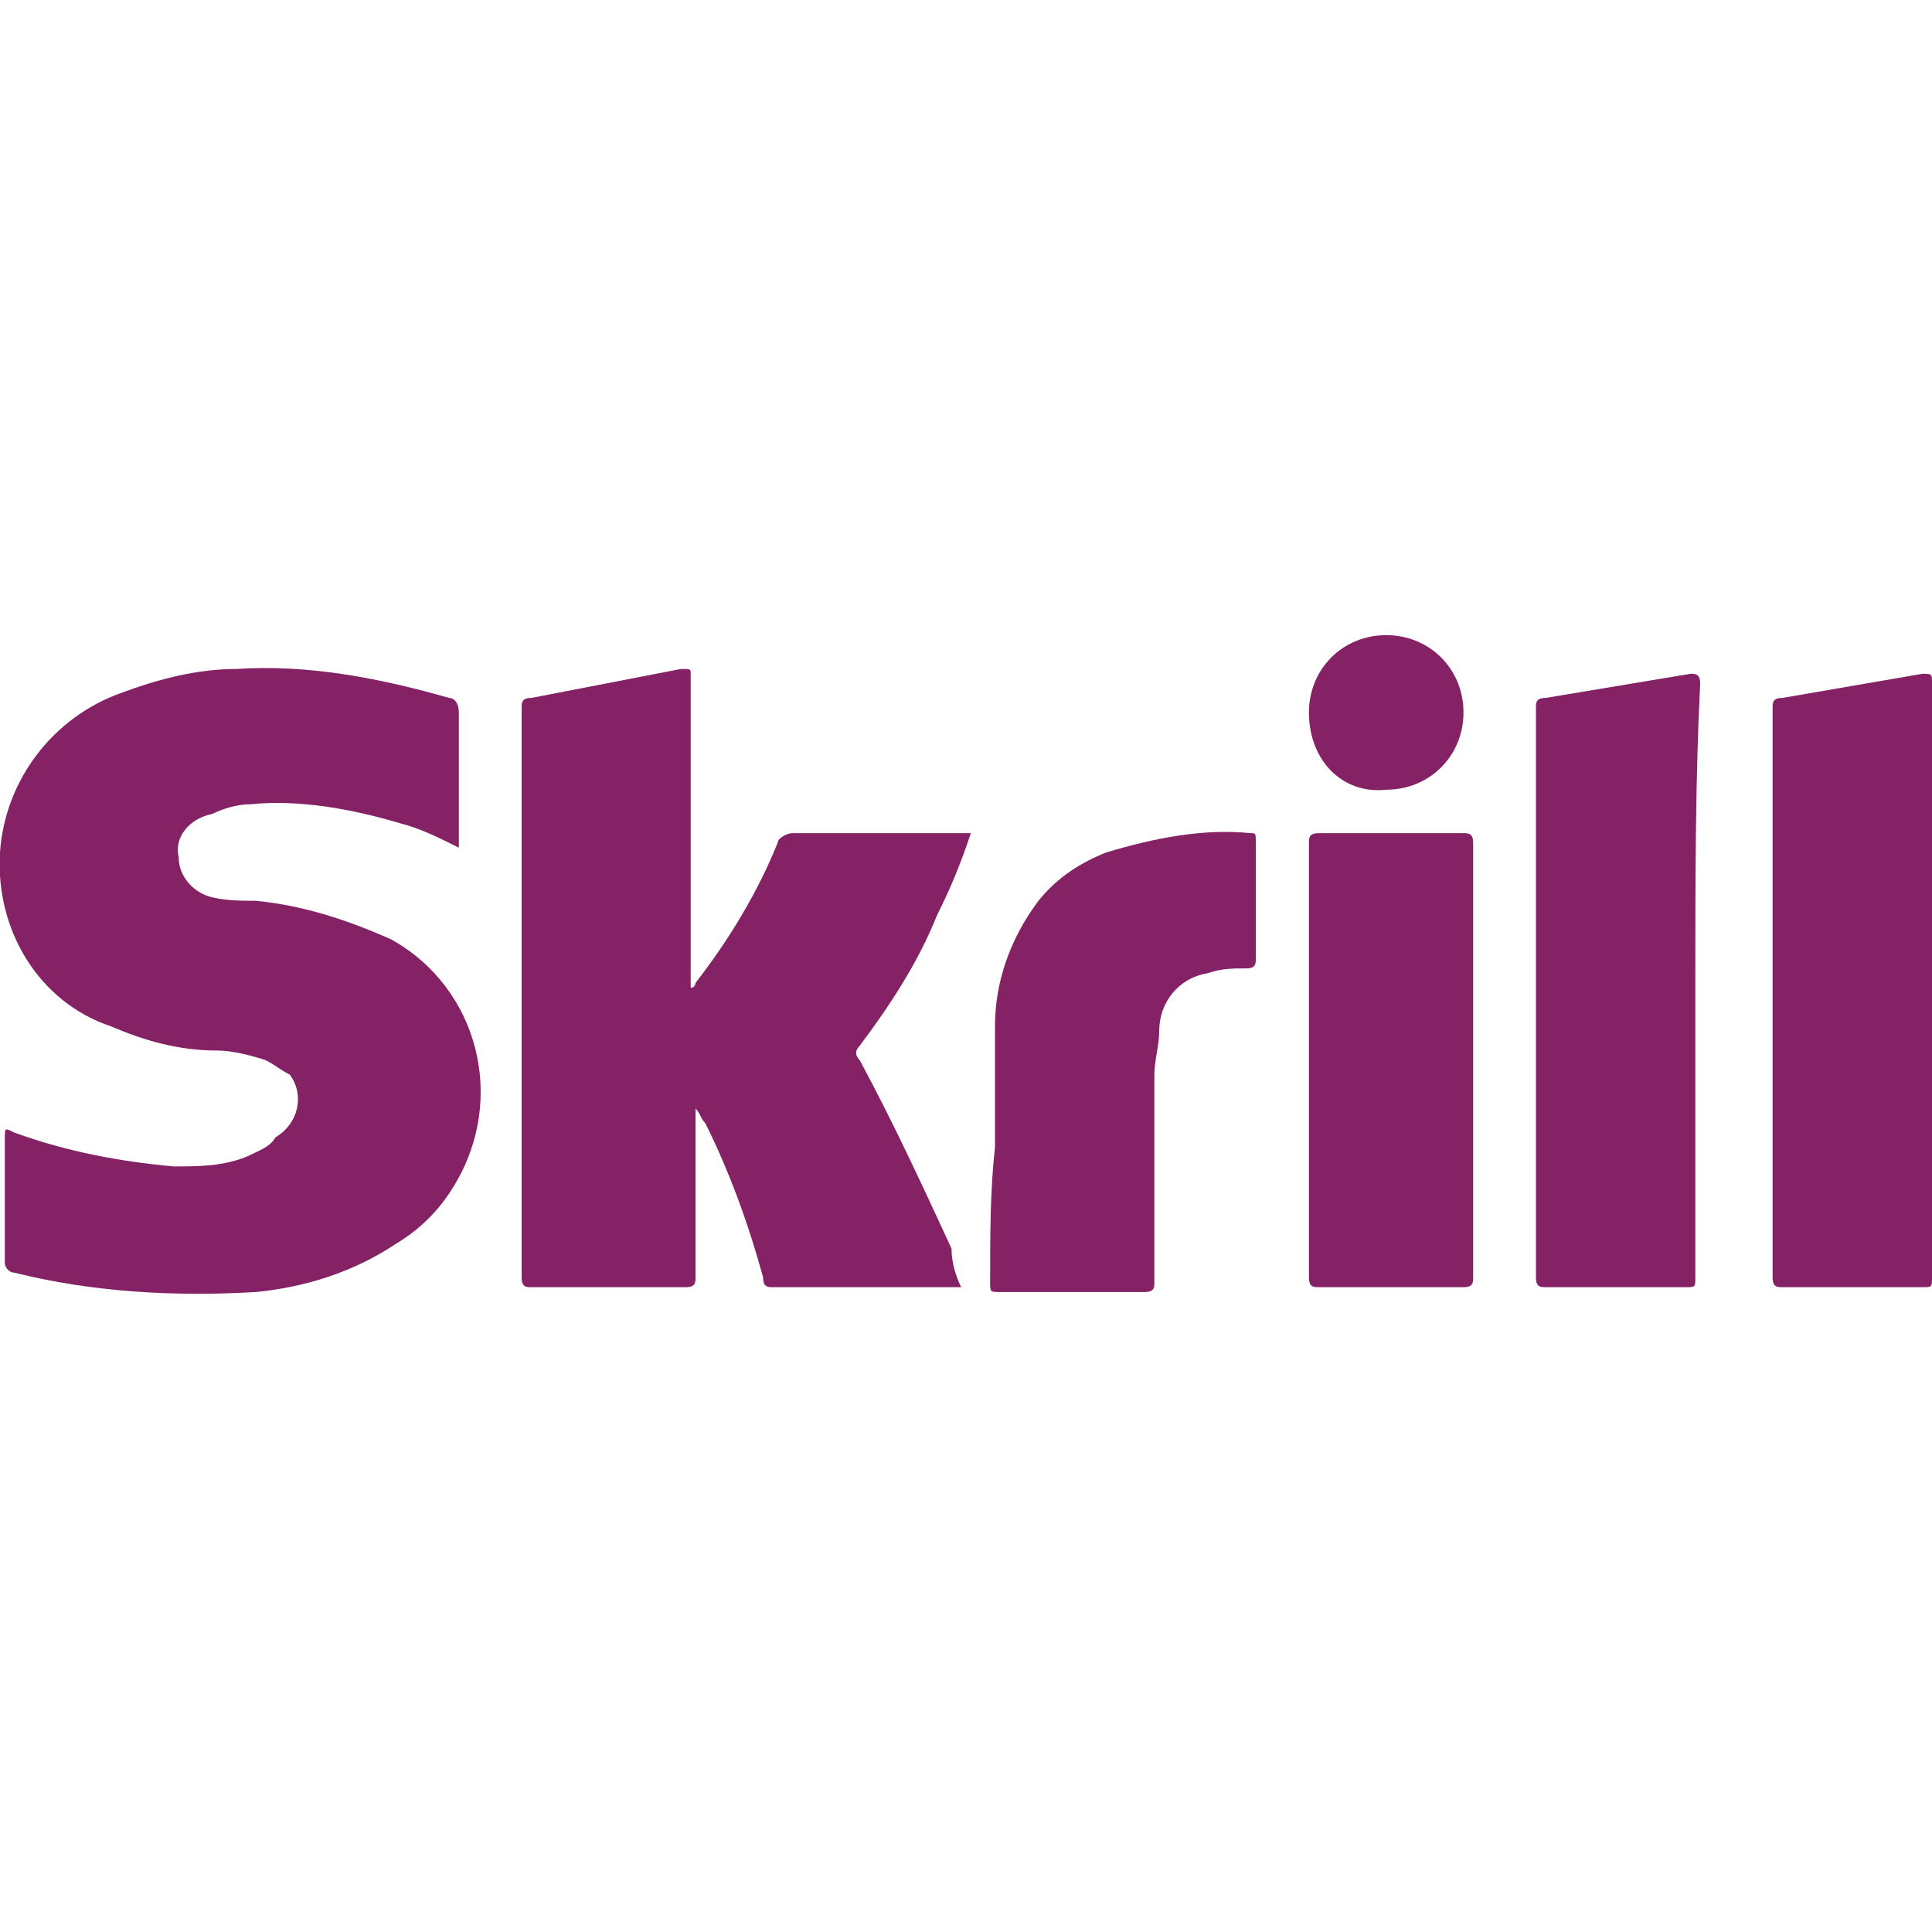 <?xml version="1.0" encoding="utf-8"?>
<!-- Generator: Adobe Illustrator 21.0.0, SVG Export Plug-In . SVG Version: 6.00 Build 0)  -->
<svg xmlns="http://www.w3.org/2000/svg" xmlns:xlink="http://www.w3.org/1999/xlink" version="1.1" id="Слой_1" x="0px" y="0px" viewBox="0 0 40 13.7" style="enable-background:new 0 0 40 13.7;" xml:space="preserve" width="40" height="40">
<style type="text/css">
	.st0{fill:#852165;}
</style>
<title>Skrill</title>
<path class="st0" d="M9.5,4.4C9.1,4.2,8.7,4,8.3,3.9c-1-0.3-2.1-0.5-3.1-0.4c-0.3,0-0.6,0.1-0.8,0.2C3.9,3.8,3.6,4.2,3.7,4.6  C3.7,5,4,5.3,4.3,5.4c0.3,0.1,0.7,0.1,1,0.1c1,0.1,1.9,0.4,2.8,0.8c1.8,1,2.4,3.3,1.3,5.1c-0.3,0.5-0.7,0.9-1.2,1.2  c-0.9,0.6-1.9,0.9-2.9,1c-1.7,0.1-3.4,0-5-0.4c-0.1,0-0.2-0.1-0.2-0.2c0-0.9,0-1.8,0-2.6c0-0.2,0-0.2,0.2-0.1  c1.1,0.4,2.2,0.6,3.3,0.7c0.5,0,1,0,1.5-0.2c0.2-0.1,0.5-0.2,0.6-0.4C6.2,10.1,6.3,9.5,6,9.1C5.8,9,5.7,8.9,5.5,8.8  c-0.3-0.1-0.7-0.2-1-0.2C3.7,8.6,3,8.4,2.3,8.1C0.8,7.6-0.1,6.1,0,4.5C0.1,3,1.1,1.7,2.5,1.2c0.8-0.3,1.6-0.5,2.4-0.5  c1.5-0.1,3,0.2,4.4,0.6c0.1,0,0.2,0.1,0.2,0.3c0,0,0,0,0,0C9.5,2.6,9.5,3.5,9.5,4.4z"/>
<path class="st0" d="M19.9,13.5h-3.9c-0.1,0-0.2,0-0.2-0.2c-0.3-1.1-0.7-2.2-1.2-3.2c-0.1-0.1-0.1-0.2-0.2-0.3V10c0,1.1,0,2.2,0,3.3  c0,0.1,0,0.2-0.2,0.2H11c-0.1,0-0.2,0-0.2-0.2c0-3.9,0-7.9,0-11.8c0-0.1,0-0.2,0.2-0.2l3.1-0.6c0.2,0,0.2,0,0.2,0.1  c0,2.1,0,4.2,0,6.3v0.2c0.1,0,0.1-0.1,0.1-0.1c0.7-0.9,1.3-1.9,1.7-2.9c0-0.1,0.2-0.2,0.3-0.2h3.7c-0.2,0.6-0.4,1.1-0.7,1.7  c-0.4,1-1,1.9-1.6,2.7c-0.1,0.1-0.1,0.2,0,0.3c0.7,1.3,1.3,2.6,1.9,3.9C19.7,13,19.8,13.3,19.9,13.5z"/>
<path class="st0" d="M35.1,7.2c0,2,0,4.1,0,6.1c0,0.2,0,0.2-0.2,0.2H32c-0.1,0-0.2,0-0.2-0.2c0-3.9,0-7.9,0-11.8  c0-0.1,0-0.2,0.2-0.2l3-0.5c0.1,0,0.2,0,0.2,0.2C35.1,3,35.1,5.1,35.1,7.2z"/>
<path class="st0" d="M40,7.2c0,2,0,4.1,0,6.1c0,0.2,0,0.2-0.2,0.2h-2.9c-0.1,0-0.2,0-0.2-0.2c0-3.9,0-7.9,0-11.8  c0-0.1,0-0.2,0.2-0.2l2.9-0.5C40,0.8,40,0.8,40,1C40,3,40,5.1,40,7.2z"/>
<path class="st0" d="M20.6,10.6c0-0.8,0-1.7,0-2.5c0-0.9,0.3-1.8,0.9-2.6c0.4-0.5,0.9-0.8,1.4-1c1-0.3,2-0.5,3-0.4  C26,4.1,26,4.1,26,4.3c0,0.8,0,1.6,0,2.4c0,0.1,0,0.2-0.2,0.2c-0.3,0-0.5,0-0.8,0.1c-0.6,0.1-1,0.6-1,1.2c0,0.3-0.1,0.6-0.1,0.9  c0,1.4,0,2.8,0,4.3c0,0.1,0,0.2-0.2,0.2h-3c-0.2,0-0.2,0-0.2-0.2C20.5,12.4,20.5,11.5,20.6,10.6L20.6,10.6z"/>
<path class="st0" d="M27.1,8.8c0-1.5,0-3,0-4.5c0-0.1,0-0.2,0.2-0.2h3c0.1,0,0.2,0,0.2,0.2c0,3,0,6,0,9c0,0.1,0,0.2-0.2,0.2h-3  c-0.1,0-0.2,0-0.2-0.2C27.1,11.8,27.1,10.4,27.1,8.8z"/>
<path class="st0" d="M27.1,1.6c0-0.9,0.7-1.6,1.6-1.6s1.6,0.7,1.6,1.6c0,0.9-0.7,1.6-1.6,1.6C27.8,3.3,27.1,2.6,27.1,1.6  C27.1,1.7,27.1,1.7,27.1,1.6z"/>
</svg>
